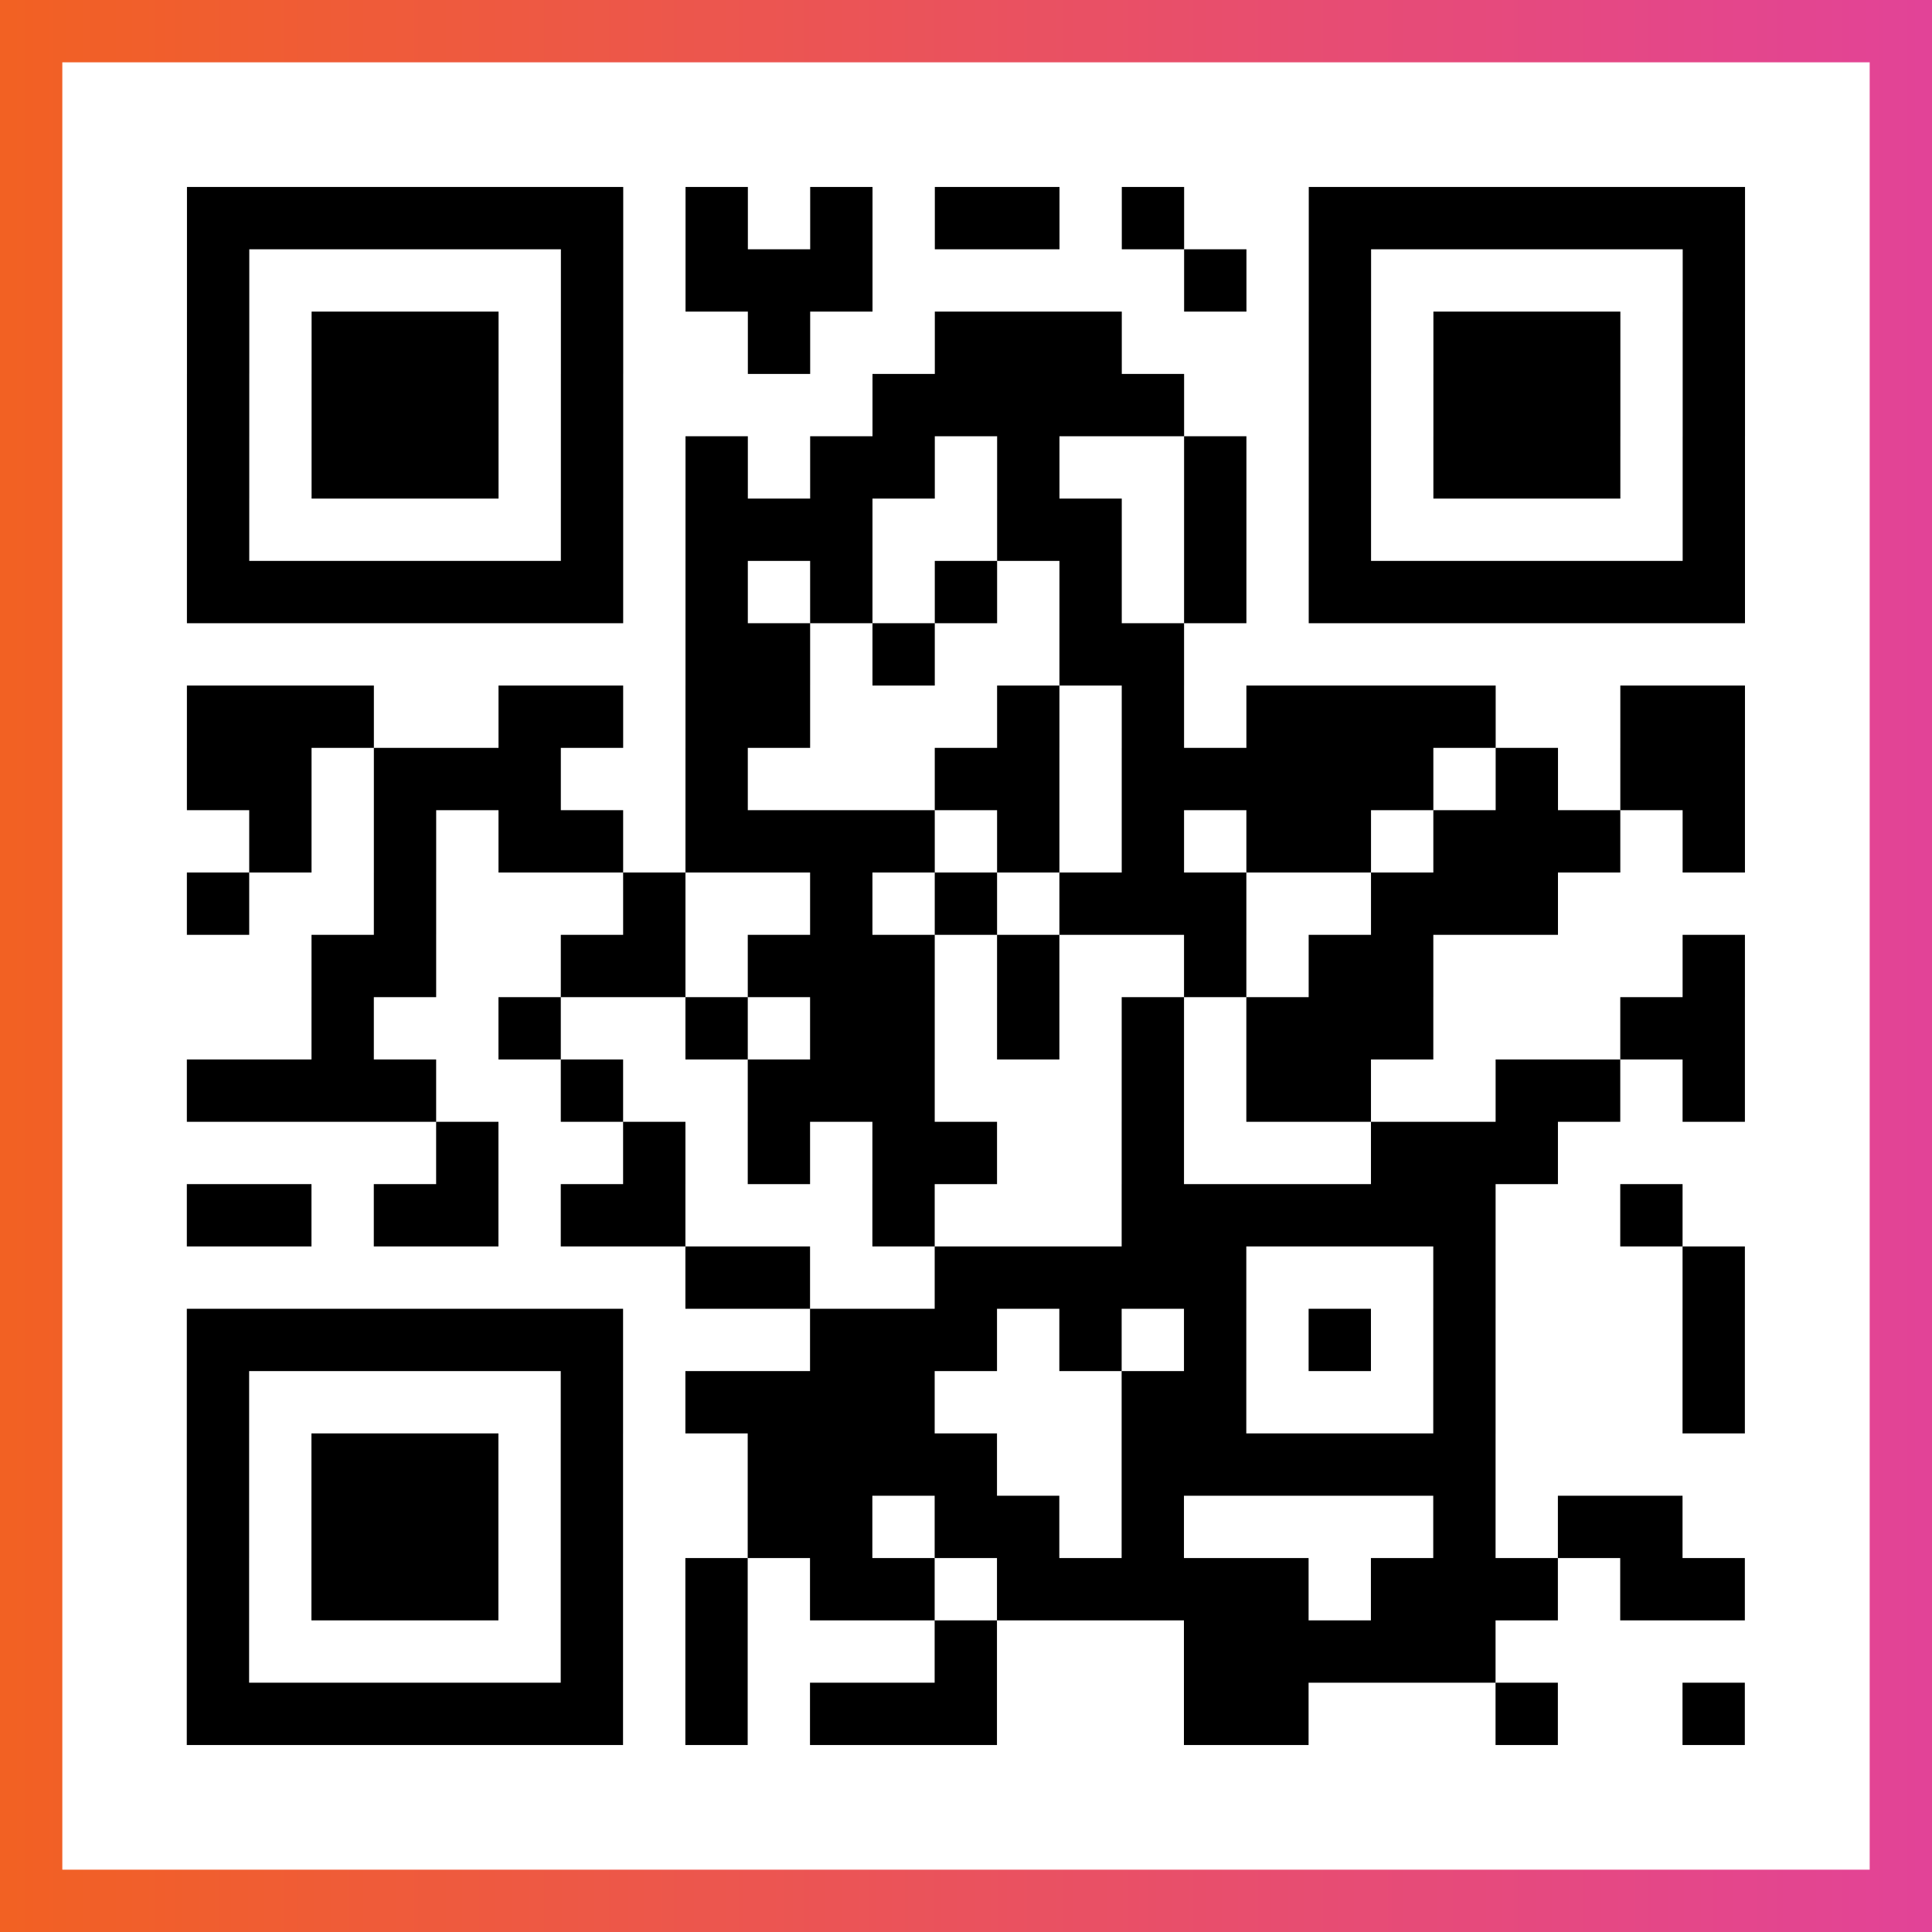 <?xml version="1.0" encoding="UTF-8"?>

<svg xmlns="http://www.w3.org/2000/svg" viewBox="-1 -1 31 31" width="93" height="93">
    <rect x="-1" y="-1" width="31" height="31" fill="#333333" stroke="none"/>
    <defs>
      <linearGradient id="primary">
        <stop class="start" offset="0%" stop-color="#f26122"/>
        <stop class="stop" offset="100%" stop-color="#e24398"/>
      </linearGradient>
    </defs>
    <rect x="-1" y="-1" width="31" height="31" fill="url(#primary)"/>
    <rect x="0" y="0" width="29" height="29" fill="#fff"/>
    <path stroke="#000" d="M2 2.5h7m1 0h1m1 0h1m1 0h2m1 0h1m2 0h7m-25 1h1m5 0h1m1 0h3m5 0h1m1 0h1m5 0h1m-25 1h1m1 0h3m1 0h1m2 0h1m2 0h3m3 0h1m1 0h3m1 0h1m-25 1h1m1 0h3m1 0h1m4 0h5m2 0h1m1 0h3m1 0h1m-25 1h1m1 0h3m1 0h1m1 0h1m1 0h2m1 0h1m2 0h1m1 0h1m1 0h3m1 0h1m-25 1h1m5 0h1m1 0h3m2 0h2m1 0h1m1 0h1m5 0h1m-25 1h7m1 0h1m1 0h1m1 0h1m1 0h1m1 0h1m1 0h7m-17 1h2m1 0h1m2 0h2m-16 1h3m2 0h2m1 0h2m3 0h1m1 0h1m1 0h4m2 0h2m-25 1h2m1 0h3m2 0h1m3 0h2m1 0h5m1 0h1m1 0h2m-24 1h1m1 0h1m1 0h2m1 0h4m1 0h1m1 0h1m1 0h2m1 0h3m1 0h1m-25 1h1m2 0h1m3 0h1m2 0h1m1 0h1m1 0h3m2 0h3m-20 1h2m2 0h2m1 0h3m1 0h1m2 0h1m1 0h2m4 0h1m-23 1h1m2 0h1m2 0h1m1 0h2m1 0h1m1 0h1m1 0h3m3 0h2m-25 1h4m2 0h1m2 0h3m3 0h1m1 0h2m2 0h2m1 0h1m-21 1h1m2 0h1m1 0h1m1 0h2m2 0h1m3 0h3m-22 1h2m1 0h2m1 0h2m3 0h1m3 0h6m2 0h1m-16 1h2m2 0h5m3 0h1m3 0h1m-25 1h7m3 0h3m1 0h1m1 0h1m1 0h1m1 0h1m3 0h1m-25 1h1m5 0h1m1 0h4m3 0h2m3 0h1m3 0h1m-25 1h1m1 0h3m1 0h1m2 0h4m2 0h6m-21 1h1m1 0h3m1 0h1m2 0h2m1 0h2m1 0h1m4 0h1m1 0h2m-24 1h1m1 0h3m1 0h1m1 0h1m1 0h2m1 0h5m1 0h3m1 0h2m-25 1h1m5 0h1m1 0h1m3 0h1m3 0h5m-21 1h7m1 0h1m1 0h3m3 0h2m3 0h1m2 0h1" />
</svg>
